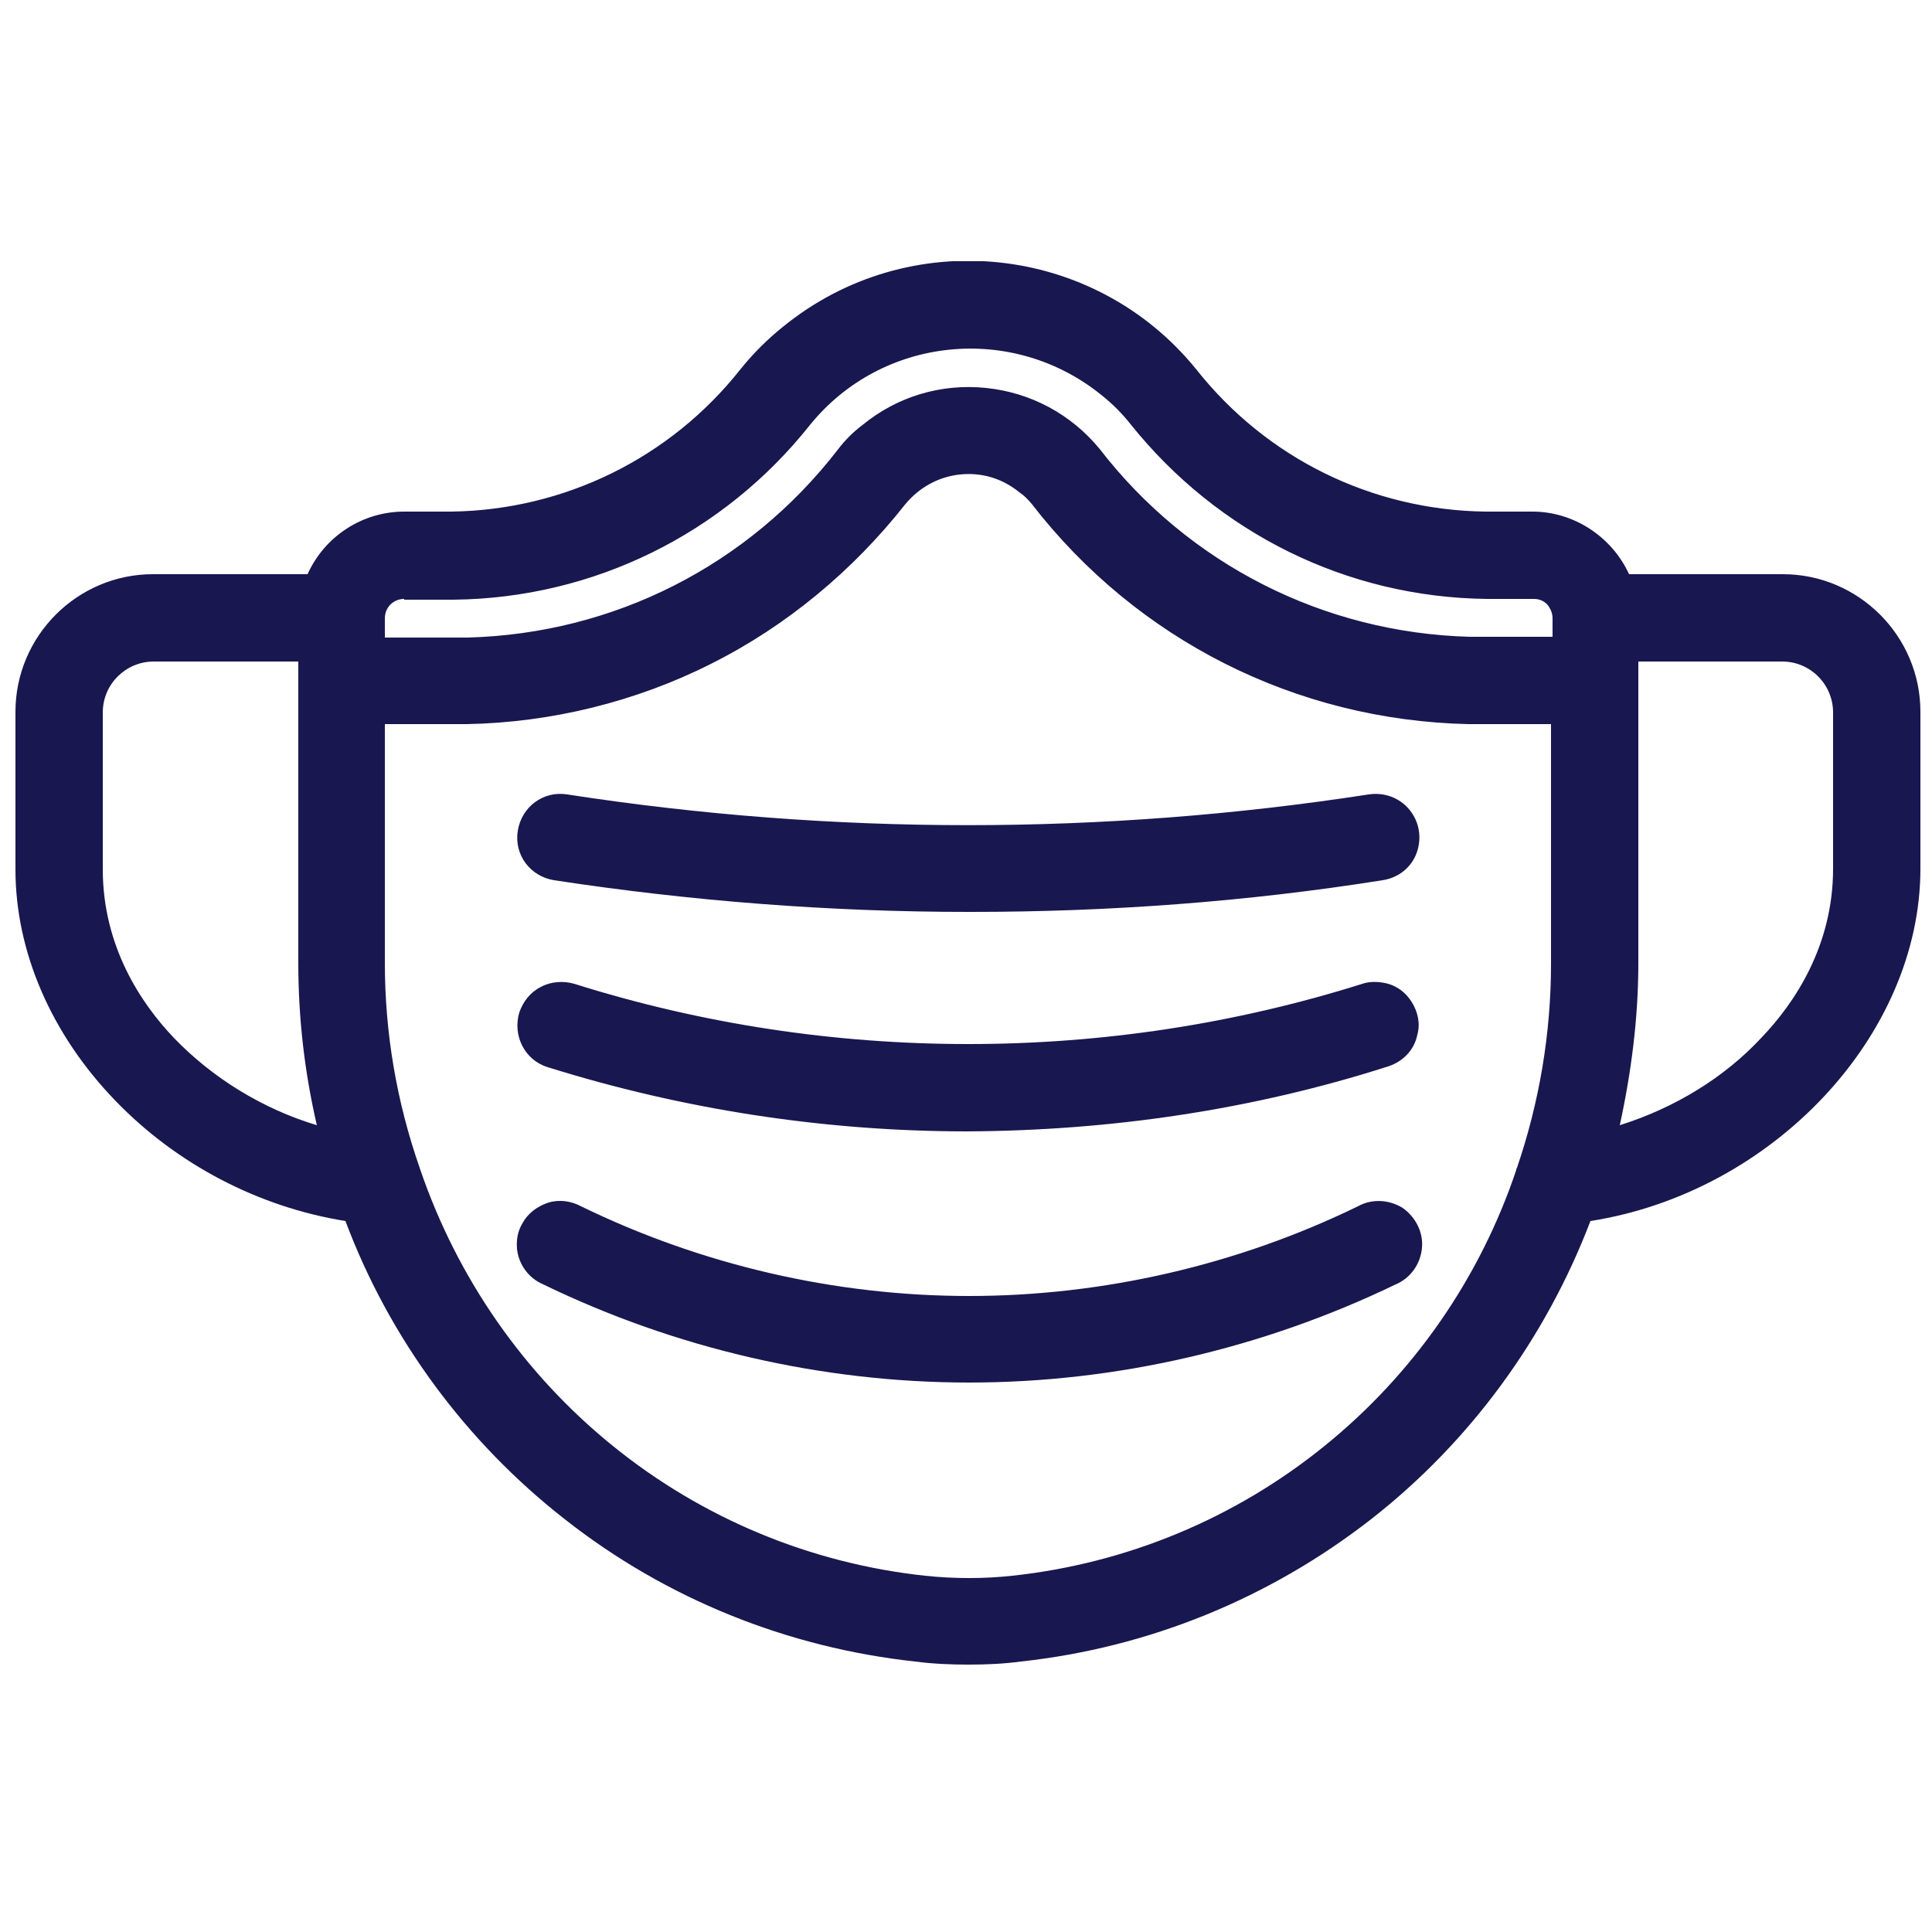 <svg xmlns="http://www.w3.org/2000/svg" xmlns:xlink="http://www.w3.org/1999/xlink" id="Layer_1" x="0px" y="0px" viewBox="0 0 250 250" style="enable-background:new 0 0 250 250;" xml:space="preserve">
<style type="text/css">
	.st0{clip-path:url(#SVGID_2_);}
	.st1{clip-path:url(#SVGID_4_);fill:#18174F;}
	.st2{clip-path:url(#SVGID_6_);}
	.st3{clip-path:url(#SVGID_8_);fill:#18174F;}
	.st4{clip-path:url(#SVGID_10_);}
	.st5{clip-path:url(#SVGID_12_);fill:#18174F;}
	.st6{fill:#18174F;}
</style>
<g>
	<g>
		<defs>
			<rect id="SVGID_5_" x="0.8" y="33.8" width="248.3" height="182.3"></rect>
		</defs>
		<clipPath id="SVGID_2_">
			<use xlink:href="#SVGID_5_" style="overflow:visible;"></use>
		</clipPath>
		<g class="st0">
			<defs>
				<rect id="SVGID_7_" x="0.8" y="33.8" width="248.3" height="182.3"></rect>
			</defs>
			<clipPath id="SVGID_4_">
				<use xlink:href="#SVGID_7_" style="overflow:visible;"></use>
			</clipPath>
			<path class="st1" d="M71.4,136.6c17.5,5.5,35.6,8.2,53.9,8.2c18.3,0,36.5-2.8,53.9-8.2c1.4-0.4,2.4-1.6,2.8-3     c0.5-2.2-0.9-4.3-3-4.8c-0.7-0.2-1.4-0.1-2.1,0.1c-33.5,10.5-69.5,10.5-103,0c-2.1-0.7-4.4,0.5-5.1,2.6     C68.1,133.6,69.2,135.9,71.4,136.6"></path>
			<path class="st1" d="M125.2,146.4c-18.4,0-36.7-2.8-54.3-8.3l0,0c-3-0.9-4.6-4.1-3.7-7.1c0.5-1.4,1.4-2.6,2.8-3.3     c1.3-0.7,2.9-0.8,4.3-0.4c16.5,5.2,33.7,7.8,51,7.8s34.5-2.6,51-7.8c0.9-0.3,1.9-0.3,2.9-0.1c1.5,0.3,2.7,1.2,3.5,2.5     c0.8,1.3,1.1,2.8,0.7,4.2c-0.4,2-1.9,3.5-3.8,4.1C162.1,143.6,143.8,146.3,125.2,146.4L125.2,146.4z M71.9,135.1     c17.3,5.4,35.2,8.1,53.4,8.1h0.1c18.1,0,36.1-2.8,53.5-8.1c0.8-0.3,1.5-1,1.7-1.8c0.1-0.6,0-1.3-0.3-1.9     c-0.4-0.6-0.9-0.9-1.5-1.1c-0.4-0.1-0.9-0.1-1.3,0c-16.8,5.3-34.3,7.9-52,7.9s-35.1-2.7-52-7.9c-0.6-0.2-1.3-0.1-1.9,0.2     c-0.6,0.3-1,0.8-1.2,1.5C69.8,133.2,70.6,134.7,71.9,135.1"></path>
			<path class="st1" d="M72,112.4c17.6,2.7,35.5,4.1,53.3,4.1c17.9,0,35.7-1.3,53.3-4.1c1.4-0.2,2.7-1.2,3.2-2.5     c0.5-1.4,0.3-2.9-0.6-4c-0.9-1.1-2.4-1.7-3.8-1.4c-34.5,5.3-69.6,5.3-104.2,0c-2.2-0.3-4.3,1.2-4.6,3.4     C68.3,110,69.8,112,72,112.4"></path>
			<path class="st1" d="M125.7,118c-0.1,0-0.2,0-0.4,0c-17.9,0-35.9-1.4-53.6-4.1l0,0c-3.1-0.5-5.2-3.3-4.7-6.4     c0.5-3.1,3.3-5.2,6.4-4.7c34.4,5.3,69.3,5.3,103.7,0c2-0.3,4,0.4,5.3,2c1.3,1.6,1.6,3.7,0.9,5.6c-0.7,1.9-2.4,3.2-4.4,3.5     C161.3,116.7,143.4,118,125.7,118 M72.2,110.8c17.5,2.7,35.4,4.1,53.1,4.1c0.1,0,0.2,0,0.4,0c17.6,0,35.3-1.4,52.7-4.1     c0.9-0.1,1.6-0.7,2-1.5c0.3-0.8,0.2-1.8-0.4-2.5c-0.5-0.7-1.4-1-2.3-0.9c-34.7,5.4-70,5.4-104.7,0c-1.3-0.2-2.6,0.7-2.8,2.1     C70,109.4,70.9,110.6,72.2,110.8L72.2,110.8z"></path>
			<path class="st1" d="M176.3,157.4c-32.2,15.7-69.8,15.7-101.9,0c-1.9-1.1-4.4-0.4-5.5,1.5c-0.4,0.7-0.6,1.6-0.5,2.4     c0.1,1.5,1.1,2.8,2.5,3.4c34.4,16.8,74.5,16.8,108.9,0c1.4-0.6,2.4-1.9,2.5-3.4c0.1-1.5-0.6-3-1.8-3.8     C179.3,156.8,177.6,156.7,176.3,157.4"></path>
			<path class="st1" d="M125.4,178.9c-19,0-38-4.4-55.1-12.7c-1.9-0.8-3.2-2.6-3.4-4.6c-0.1-1.2,0.1-2.3,0.7-3.3     c0.7-1.3,1.9-2.2,3.4-2.7c1.4-0.4,2.9-0.2,4.2,0.5c15.6,7.6,32.9,11.6,50.2,11.6c17.3,0,34.7-4,50.3-11.6c1.8-1,4-0.9,5.8,0.2     l0,0c1.7,1.2,2.7,3.2,2.5,5.2c-0.2,2.1-1.5,3.9-3.4,4.7C163.4,174.5,144.4,178.9,125.4,178.9 M72.4,158.5c-0.2,0-0.4,0-0.7,0.1     c-0.6,0.2-1.2,0.6-1.5,1.2c-0.3,0.4-0.4,1-0.3,1.5c0.1,0.9,0.7,1.7,1.6,2.1l0.1,0c16.6,8.1,35.2,12.4,53.8,12.4     c18.5,0,37.1-4.3,53.8-12.4l0.1,0c0.9-0.3,1.5-1.1,1.5-2.1c0.1-0.9-0.3-1.8-1.1-2.4c-0.8-0.5-1.8-0.5-2.6-0.1l-0.1,0     c-16,7.8-33.9,12-51.7,12c-17.8,0-35.7-4.1-51.7-12l-0.1,0C73.2,158.6,72.8,158.5,72.4,158.5"></path>
			<path class="st1" d="M230.8,75.9h-21c-1.7-4.8-6.3-8.1-11.4-8.1h-6.1c-15.1-0.2-29.2-7.2-38.6-19c-12.7-15.6-35.7-18-51.3-5.3     c-1.9,1.6-3.7,3.3-5.3,5.3c-9.3,11.8-23.5,18.8-38.6,19h-6.1c-5.1,0-9.7,3.3-11.4,8.1H19.9c-8.9,0-16.2,7.3-16.2,16.2v20.3     c0,21.3,19.1,40.9,42.2,44.1c11.4,31.3,39.6,53.3,72.7,56.9c4.5,0.5,8.9,0.5,13.4,0c33.1-3.6,61.3-25.6,72.7-56.9     c23.1-3.2,42.2-22.8,42.2-44.1V92.1C247,83.2,239.7,75.9,230.8,75.9 M52.3,75.9h6.1c17.5-0.2,34-8.3,44.9-22     c9.9-12.2,27.8-14,39.9-4.1c1.5,1.2,2.9,2.6,4.1,4.1c10.9,13.7,27.4,21.8,44.9,22h6.1c2.2,0,4,1.8,4,4v0v4h-12.3     c-19.3-0.5-37.3-9.7-49.1-24.9c-7-8.7-19.8-10-28.4-2.9c-1.1,0.9-2.1,1.9-3,3C97.8,74.4,79.8,83.5,60.5,84h-0.1l-12.2,0v-4     C48.3,77.8,50.1,76,52.3,75.9 M11.8,112.4V92.1c0-4.5,3.6-8.1,8.1-8.1h0h20.3v40.6c0,7.8,1,15.6,3,23.2     C27.1,143.9,11.8,130.2,11.8,112.4 M131.2,205.4c-3.9,0.4-7.8,0.4-11.7,0C88.7,202,62.7,181,52.8,151.6v0c-3-8.7-4.5-17.8-4.6-27     V92.1h12.2c21.8-0.4,42.1-10.7,55.5-27.9c4.2-5.2,11.8-6,17-1.8c0.7,0.5,1.3,1.1,1.8,1.8C148,81.4,168.3,91.6,190,92.1h12.3v32.5     c0,9.2-1.5,18.3-4.5,26.9v0C188,181,162,202,131.2,205.4 M238.8,112.4c0,17.7-15.3,31.5-31.4,35.4c2-7.6,3-15.4,3-23.2V84.1h20.3     c4.5,0,8.1,3.6,8.1,8.1v0L238.8,112.4L238.8,112.4z"></path>
			<path class="st1" d="M125.3,215.4c-2.3,0-4.6-0.1-6.9-0.4c-16.5-1.8-32.2-8.1-45.3-18.4c-12.8-10-22.7-23.4-28.4-38.6     c-11.2-1.8-21.8-7.3-29.8-15.6c-8.3-8.6-12.9-19.3-12.9-29.9V92.1c0-9.8,8-17.8,17.8-17.8h20c2.2-4.9,7.1-8.1,12.5-8.1h6.1     c14.6-0.2,28.3-6.9,37.4-18.4c1.6-2,3.5-3.9,5.5-5.5c16.3-13.3,40.3-10.8,53.5,5.5c9.1,11.5,22.7,18.2,37.4,18.4h6.1     c5.4,0,10.3,3.3,12.5,8.1h19.9c9.8,0,17.8,8,17.8,17.8v20.3c0,21.6-19.1,41.9-42.7,45.6c-5.8,15.2-15.6,28.6-28.4,38.6     c-13.1,10.2-28.7,16.6-45.3,18.4C129.9,215.3,127.6,215.4,125.3,215.4 M19.9,77.5c-8.1,0-14.6,6.6-14.6,14.6v20.3     c0,20.3,18.3,39.4,40.9,42.6l0.9,0.1l0.3,0.9c5.5,15.1,15.1,28.2,27.7,38.1c12.6,9.9,27.7,16,43.7,17.7c4.3,0.5,8.7,0.5,13,0     c16-1.7,31.1-7.9,43.7-17.7c12.6-9.9,22.2-23.1,27.7-38.1l0.3-0.9l0.9-0.1c22.5-3.1,40.9-22.2,40.9-42.6V92.1     c0-8.1-6.6-14.6-14.6-14.6h-22.1l-0.4-1c-1.5-4.2-5.5-7-9.9-7.1h-6.1c-15.6-0.2-30.1-7.3-39.8-19.6c-12.1-14.9-34.2-17.2-49.1-5     c-1.8,1.5-3.5,3.2-5,5c-9.7,12.2-24.2,19.4-39.8,19.5h-6.1c-4.5,0-8.4,2.9-9.9,7.1L42,77.5H19.9z M125.3,207.3c-2,0-4-0.1-6-0.3     c-15.4-1.7-29.9-7.7-42-17.5c-12.1-9.7-21.1-22.6-26-37.3l-0.1-0.3c-3-8.8-4.5-18-4.6-27.2v-34h13.7     c21.4-0.4,41.1-10.4,54.2-27.3c2.3-2.9,5.6-4.7,9.2-5c3.6-0.4,7.2,0.7,10,2.9c0.7,0.6,1.4,1.3,2,2l0,0     c13.1,16.9,32.8,26.8,54.1,27.3h13.8v34c0,9.3-1.5,18.4-4.5,27.2v0l-0.1,0.2c-4.9,14.7-13.8,27.7-25.9,37.4     c-12.1,9.7-26.6,15.8-42,17.5C129.3,207.2,127.3,207.3,125.3,207.3 M54.4,151.4c4.8,14,13.4,26.4,24.9,35.7     c11.6,9.4,25.6,15.2,40.4,16.8c3.8,0.4,7.6,0.4,11.3,0l0,0c14.8-1.6,28.8-7.4,40.4-16.8c11.5-9.3,20.1-21.7,24.8-35.7v-0.1     l0.1-0.2c2.9-8.5,4.4-17.4,4.4-26.4V93.7l-10.7,0c-22.3-0.5-42.9-10.9-56.5-28.5c-0.5-0.6-1-1.1-1.6-1.5     c-2.2-1.8-4.9-2.6-7.7-2.3c-2.8,0.3-5.3,1.7-7.1,3.9C110.4,73.8,101.8,81,92,85.9c-9.7,4.9-20.7,7.6-31.6,7.8l-10.6,0v30.9     c0,9,1.5,17.9,4.5,26.5L54.4,151.4z M205.3,150l0.7-2.5c2-7.5,3-15.1,3-22.8V82.5h21.9h0c5.3,0,9.7,4.3,9.7,9.7V114h-0.1     c-0.4,8.1-3.9,15.9-10.1,22.4c-6,6.3-14,10.9-22.5,13L205.3,150z M212,85.6v39c0,7.1-0.9,14.1-2.4,21c7-2.2,13.5-6.1,18.4-11.4     c4.2-4.4,9.2-11.8,9.2-21.8v-1.6h0V92.2c0-3.6-2.9-6.6-6.6-6.6h0H212z M45.4,149.9l-2.6-0.6c-8.6-2-16.6-6.6-22.6-12.9     c-6.6-6.9-10.1-15.2-10.1-24V92.1c0-5.3,4.3-9.7,9.7-9.7h21.9v42.1c0,7.7,1,15.4,3,22.8L45.4,149.9z M19.9,85.6     c-3.6,0-6.6,2.9-6.6,6.6v20.3c0,10,5,17.4,9.2,21.8c5,5.2,11.5,9.2,18.5,11.3c-1.6-6.9-2.4-13.9-2.4-21v-39H19.9z M46.7,85.6V80     c0-3.1,2.6-5.6,5.6-5.7h6.1c17.1-0.2,33-8,43.6-21.4c10.4-12.8,29.3-14.7,42.1-4.3c1.6,1.3,3,2.7,4.3,4.3     c10.7,13.4,26.6,21.2,43.7,21.4l6.1,0h0c3.1,0,5.6,2.5,5.6,5.6v5.6l-13.9,0c-19.8-0.5-38.1-9.8-50.3-25.5     c-3.1-3.9-7.6-6.3-12.5-6.8c-5-0.5-9.8,0.9-13.7,4.1c-1,0.8-1.9,1.7-2.7,2.7c-12.1,15.7-30.4,25-50.3,25.5l-0.1,0L46.7,85.6z      M52.3,77.5c-1.4,0-2.5,1.1-2.5,2.5v2.5l10.7,0c18.9-0.5,36.3-9.3,47.9-24.3l0,0c0.9-1.2,2-2.3,3.2-3.2c4.5-3.7,10.2-5.4,16-4.8     c5.8,0.6,11,3.4,14.7,7.9l0,0c11.5,14.9,29,23.8,47.9,24.3h10.7V80c0-0.7-0.3-1.3-0.7-1.8c-0.5-0.5-1.1-0.7-1.7-0.7h0h-6.1     c-18.1-0.2-34.8-8.5-46.1-22.6c-1.1-1.4-2.4-2.7-3.8-3.8c-11.5-9.3-28.4-7.6-37.7,3.9c-11.2,14.1-28,22.4-46.1,22.6H52.3z"></path>
		</g>
	</g>
</g>
</svg>